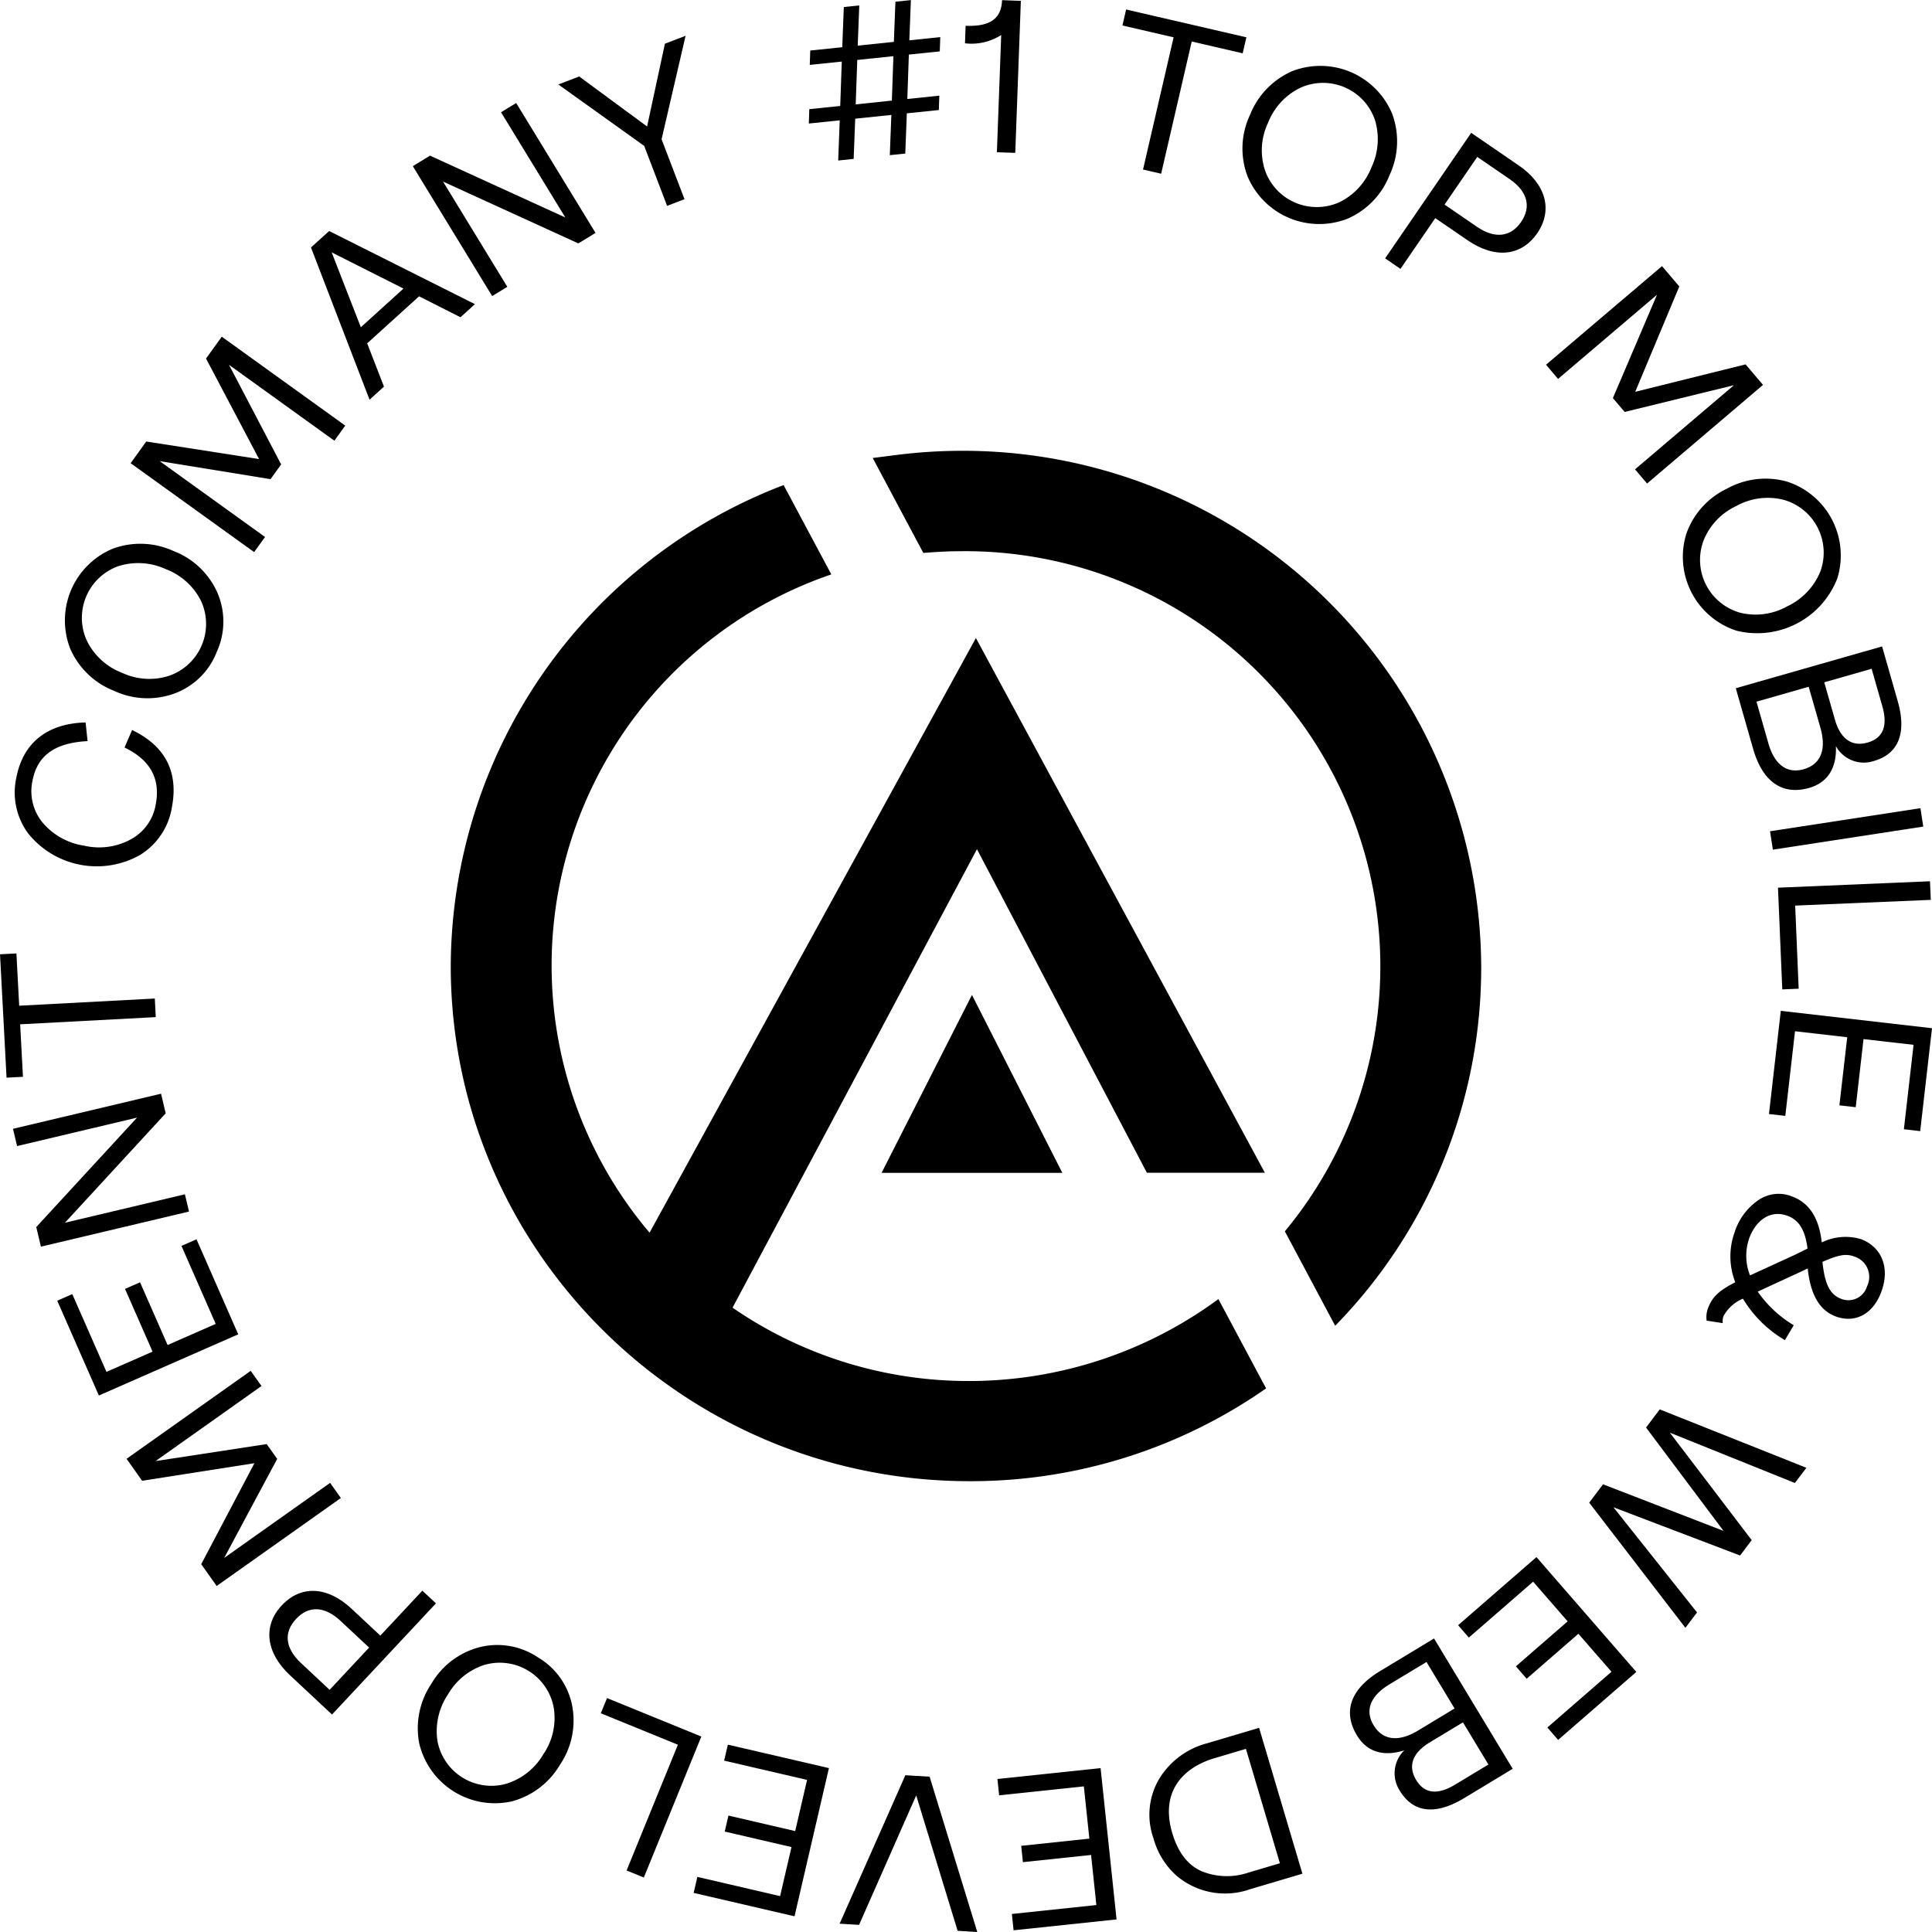 <svg xmlns="http://www.w3.org/2000/svg" width="226" height="226" viewBox="0 0 226 226">
  <g id="Group_55472" data-name="Group 55472" transform="translate(-1067 -2931)">
    <g id="Group_54872" data-name="Group 54872" transform="translate(1119.733 2983.733)">
      <path id="Path_4" data-name="Path 4" d="M1373.323,533.493a61.448,61.448,0,0,0-7.755.492l-2.746.35,5.919,11.105.851-.063c1.237-.093,2.493-.141,3.731-.141a48.573,48.573,0,0,1,37.71,79.561l5.886,11.047A59.858,59.858,0,0,0,1434,593.888,60.6,60.6,0,0,0,1373.323,533.493Z" transform="translate(-1313.467 -533.493)"/>
      <path id="Path_5" data-name="Path 5" d="M1368.184,642.719a48.618,48.618,0,0,1-27.719-8.58l28.591-53.632,19.877,37.848h13.8l-33.8-62.548-.005.009-6.552,11.937-31.618,57.616a48.351,48.351,0,0,1,21.262-77.007l-5.58-10.447a60.451,60.451,0,0,0-38.938,56.259c0,33.229,27.22,60.262,60.677,60.262a60.292,60.292,0,0,0,34.7-10.855l-5.58-10.447A49.166,49.166,0,0,1,1368.184,642.719Z" transform="translate(-1307.507 -533.904)"/>
      <path id="Path_6" data-name="Path 6" d="M1363.519,624.658l10.573-20.812,10.571,20.812Z" transform="translate(-1313.127 -540.193)"/>
    </g>
    <g id="Group_54873" data-name="Group 54873" transform="translate(1067 2931)">
      <g id="Group_55" data-name="Group 55">
        <path id="Path_46" data-name="Path 46" d="M249.329,254.362l-3.617.375-.181,5.195,3.744-.389-.057,1.68-3.744.387-.181,4.705-1.81.188.181-4.705-4.228.438-.181,4.705-1.81.187.181-4.7-3.616.375.057-1.68,3.616-.375.182-5.193-3.744.389.057-1.68,3.744-.389.182-4.7,1.808-.188-.181,4.705,4.228-.44.181-4.7,1.81-.188-.182,4.705,3.618-.375Zm-5.606,5.757.181-5.193-4.228.438-.182,5.2Z" transform="translate(-139.396 -248.353)"/>
        <path id="Path_47" data-name="Path 47" d="M249.459,266.155l.506-13.715a6.44,6.44,0,0,1-4.238.97l.075-2.046c2.763.1,4.178-.743,4.261-3l2.2.081-.655,17.783Z" transform="translate(-132.846 -248.345)"/>
        <path id="Path_48" data-name="Path 48" d="M259.694,267.812l3.577-15.466-5.986-1.385.432-1.87,14.069,3.254-.434,1.871-5.96-1.38L261.814,268.3Z" transform="translate(-125.986 -247.979)"/>
        <path id="Path_49" data-name="Path 49" d="M266.671,266.308a9.212,9.212,0,0,1,.327-7.087,9.315,9.315,0,0,1,4.946-5.12,9.1,9.1,0,0,1,11.713,5.061,9.319,9.319,0,0,1-.337,7.111,9.207,9.207,0,0,1-4.937,5.1,9.092,9.092,0,0,1-11.711-5.061Zm10.756,3.14a7.6,7.6,0,0,0,3.776-4.089,7.708,7.708,0,0,0,.4-5.576,6.42,6.42,0,0,0-8.678-3.75,7.6,7.6,0,0,0-3.81,4.1,7.49,7.49,0,0,0-.366,5.563,6.42,6.42,0,0,0,8.678,3.75Z" transform="translate(-120.776 -245.781)"/>
        <path id="Path_50" data-name="Path 50" d="M276.673,273.349l10.066-14.682,5.578,3.822c3.147,2.159,4.011,5.2,2.156,7.908-1.867,2.724-4.963,3.025-8.153.839l-3.782-2.593-4.07,5.936Zm6.952-6.29,3.782,2.593c2.091,1.434,3.949,1.216,5.166-.559,1.229-1.794.749-3.584-1.342-5.019l-3.782-2.593Z" transform="translate(-114.643 -243.127)"/>
        <path id="Path_51" data-name="Path 51" d="M287.8,280.548l13.566-11.535,2.023,2.38-5.157,12.325,12.911-3.209,2.04,2.4-13.565,11.537-1.41-1.659,11.574-9.843L297,286.073l-1.379-1.62,5.157-12.089-11.574,9.845Z" transform="translate(-106.949 -237.885)"/>
        <path id="Path_52" data-name="Path 52" d="M298.847,290.3a9.2,9.2,0,0,1,4.735-5.276,9.309,9.309,0,0,1,7.065-.832,9.084,9.084,0,0,1,5.862,11.323,10.052,10.052,0,0,1-11.8,6.11,9.088,9.088,0,0,1-5.862-11.324Zm6.337,9.233a7.584,7.584,0,0,0,5.508-.776,7.7,7.7,0,0,0,3.837-4.062,6.416,6.416,0,0,0-4.345-8.389,7.6,7.6,0,0,0-5.543.764,7.5,7.5,0,0,0-3.8,4.073,6.417,6.417,0,0,0,4.344,8.391Z" transform="translate(-101.587 -227.851)"/>
        <path id="Path_53" data-name="Path 53" d="M302.533,301.185l17.113-4.889,1.828,6.4c1.07,3.743.089,6.18-2.792,7a3.728,3.728,0,0,1-4.439-1.74c.109,2.525-.939,4.262-3.129,4.889-3.153.9-5.457-.732-6.555-4.573Zm2.42,1.573,1.392,4.874c.711,2.488,2.171,3.589,4.142,3.025s2.676-2.283,1.945-4.844l-1.373-4.8Zm7.928-2.266,1.246,4.359c.646,2.266,1.984,3.214,3.831,2.686,1.8-.512,2.378-1.93,1.709-4.27l-1.246-4.357Z" transform="translate(-99.484 -220.678)"/>
        <path id="Path_54" data-name="Path 54" d="M305.191,311.144l17.593-2.7.33,2.152-17.592,2.7Z" transform="translate(-98.137 -213.905)"/>
        <path id="Path_55" data-name="Path 55" d="M305.808,314.524l17.783-.752.093,2.176-15.864.67.41,9.723-1.919.081Z" transform="translate(-97.825 -210.684)"/>
        <path id="Path_56" data-name="Path 56" d="M306.492,323.367,324.18,325.4l-1.38,12.038-1.909-.219,1.132-9.876-5.853-.67-.913,7.966-1.909-.219.915-7.966-6.108-.7-1.136,9.9-1.91-.219Z" transform="translate(-98.18 -205.122)"/>
        <path id="Path_57" data-name="Path 57" d="M300.279,351.717a2.924,2.924,0,0,1,.149-1.419c.494-1.32,1.2-2.039,3.2-3.068a8.3,8.3,0,0,1-.066-5.878,7.167,7.167,0,0,1,2.839-3.776,4.179,4.179,0,0,1,3.911-.366c1.99.746,3.123,2.537,3.432,5.361a6.348,6.348,0,0,1,4.577-.39c2.423.909,3.449,3.345,2.379,6.2-.96,2.566-3.052,3.7-5.355,2.833-1.846-.692-2.929-2.546-3.238-5.588a1.424,1.424,0,0,0-.362.164l-5.492,2.536a13.7,13.7,0,0,0,4.214,3.932L309.432,354a14.025,14.025,0,0,1-4.91-4.85,4.637,4.637,0,0,0-2.254,2,1.726,1.726,0,0,0-.1.863Zm4.983-9.644a6.227,6.227,0,0,0,.09,4.354l5.251-2.408,1.479-.731c-.286-2.158-.973-3.318-2.34-3.83C307.847,338.747,306.1,339.843,305.262,342.073Zm12.344,2.165c-1.032-.387-1.856-.231-3.783.606.256,2.311.719,3.77,2.182,4.32a2.274,2.274,0,0,0,3.037-1.461A2.5,2.5,0,0,0,317.606,344.238Z" transform="translate(-100.64 -197.235)"/>
        <path id="Path_58" data-name="Path 58" d="M299.4,352.666l17.156,6.833-1.345,1.778-14.627-5.887,9.575,12.57-1.359,1.8-14.814-5.641,9.777,12.3-1.359,1.8-11.255-14.64,1.623-2.146,14.092,5.448L297.8,354.79Z" transform="translate(-105.25 -187.801)"/>
        <path id="Path_59" data-name="Path 59" d="M291.194,363.031l11.68,13.436-9.145,7.949-1.26-1.449,7.5-6.521L296.1,372l-6.052,5.261-1.26-1.451,6.052-5.26-4.035-4.641-7.52,6.537L282.029,371Z" transform="translate(-111.463 -180.887)"/>
        <path id="Path_60" data-name="Path 60" d="M283.894,369.351l9.2,15.243-5.7,3.443c-3.334,2.013-5.944,1.7-7.494-.863a3.731,3.731,0,0,1,.518-4.741c-2.409.767-4.362.209-5.542-1.743-1.7-2.807-.722-5.459,2.7-7.524Zm-.884,2.748-4.342,2.622c-2.215,1.338-2.9,3.036-1.837,4.79s2.906,1.987,5.187.61l4.276-2.582Zm4.265,7.062-3.883,2.344c-2.017,1.219-2.584,2.757-1.591,4.4.966,1.6,2.488,1.79,4.57.532l3.883-2.343Z" transform="translate(-116.143 -177.685)"/>
        <path id="Path_61" data-name="Path 61" d="M272.046,376.287l5.065,17.065-6.164,1.829a8.77,8.77,0,0,1-8.609-1.639,9.009,9.009,0,0,1-2.643-4.318,8.231,8.231,0,0,1,.676-6.986,9.319,9.319,0,0,1,5.51-4.121Zm-1.541,2.46-3.682,1.094c-3.634,1.079-6.385,3.872-4.934,8.758.678,2.284,1.843,3.78,3.465,4.475a7.854,7.854,0,0,0,5.441.148l3.684-1.092Z" transform="translate(-124.76 -174.171)"/>
        <path id="Path_62" data-name="Path 62" d="M260.091,379.414l1.868,17.7-12.047,1.272-.2-1.91,9.884-1.043-.619-5.859-7.973.842-.2-1.91,7.973-.842-.645-6.114-9.909,1.047-.2-1.91Z" transform="translate(-131.347 -172.586)"/>
        <path id="Path_63" data-name="Path 63" d="M246.812,380.139l5.576,18.167-2.3-.139-4.844-15.84-6.685,15.145-2.275-.137,7.692-17.369Z" transform="translate(-138.068 -172.306)"/>
        <path id="Path_64" data-name="Path 64" d="M241.288,380.338l-4.026,17.336-11.8-2.739.434-1.871,9.679,2.248,1.333-5.737-7.809-1.814.435-1.87,7.808,1.813,1.389-5.986-9.7-2.254.434-1.871Z" transform="translate(-144.322 -173.51)"/>
        <path id="Path_65" data-name="Path 65" d="M230.378,378.478l-6.727,16.489-2.016-.823,6-14.71-9.016-3.678.726-1.779Z" transform="translate(-148.337 -175.341)"/>
        <path id="Path_66" data-name="Path 66" d="M223.037,376.89a9.206,9.206,0,0,1-1.4,6.955,9.313,9.313,0,0,1-5.665,4.309,9.094,9.094,0,0,1-10.809-6.779,9.315,9.315,0,0,1,1.413-6.976,9.206,9.206,0,0,1,5.652-4.288,8.516,8.516,0,0,1,6.792,1.177A8.429,8.429,0,0,1,223.037,376.89Zm-10.153-4.735a7.6,7.6,0,0,0-4.353,3.47,7.7,7.7,0,0,0-1.24,5.451A6.417,6.417,0,0,0,215.3,386.1a7.611,7.611,0,0,0,4.387-3.477,7.492,7.492,0,0,0,1.205-5.442,6.42,6.42,0,0,0-8.008-5.023Z" transform="translate(-156.12 -177.43)"/>
        <path id="Path_67" data-name="Path 67" d="M214.427,367.123l-12.16,13.006-4.94-4.618c-2.787-2.608-3.184-5.748-.943-8.144,2.257-2.414,5.361-2.246,8.187.4l3.349,3.131,4.916-5.258Zm-7.82,5.175-3.349-3.132c-1.853-1.731-3.721-1.8-5.192-.223-1.487,1.59-1.279,3.431.574,5.163l3.349,3.132Z" transform="translate(-163.43 -179.567)"/>
        <path id="Path_68" data-name="Path 68" d="M208.916,364.7l-14.524,10.291-1.807-2.551,6.224-11.815-13.138,2.057-1.82-2.57,14.523-10.289,1.26,1.775-12.392,8.781,13-1.989,1.229,1.734-6.2,11.582,12.392-8.779Z" transform="translate(-169.046 -189.466)"/>
        <path id="Path_69" data-name="Path 69" d="M199.64,351.351l-16.3,7.158-4.873-11.092,1.76-.773,4,9.1,5.394-2.368-3.224-7.34,1.758-.773,3.224,7.34,5.627-2.472L193,341.008l1.758-.773Z" transform="translate(-171.773 -195.266)"/>
        <path id="Path_70" data-name="Path 70" d="M195.623,343.232,178.3,347.338l-.544-2.293,11.787-12.8-14.032,3.327-.478-2.019,17.319-4.106.544,2.292-11.785,12.8,14.03-3.325Z" transform="translate(-173.513 -201.508)"/>
        <path id="Path_71" data-name="Path 71" d="M192.248,326.549l-15.865.842.327,6.141-1.919.1-.765-14.432,1.919-.1.324,6.116,15.864-.841Z" transform="translate(-174.025 -207.57)"/>
        <path id="Path_72" data-name="Path 72" d="M189.808,317.444a10.3,10.3,0,0,1-13.054-2.507,8.071,8.071,0,0,1-1.4-6.552c.793-4.125,3.669-6.337,8.1-6.452l.234,2.183c-3.871.2-5.884,1.713-6.444,4.63a5.76,5.76,0,0,0,1.154,4.864,7.882,7.882,0,0,0,4.873,2.735,7.75,7.75,0,0,0,5.489-.746,5.7,5.7,0,0,0,2.9-4.086q.861-4.488-3.652-6.647l.887-2.046c3.892,1.87,5.448,4.906,4.651,9.055A8.033,8.033,0,0,1,189.808,317.444Z" transform="translate(-173.442 -217.422)"/>
        <path id="Path_73" data-name="Path 73" d="M191.986,306.153a9.2,9.2,0,0,1-7.086-.252,9.312,9.312,0,0,1-5.168-4.891,9.09,9.09,0,0,1,4.936-11.758,9.308,9.308,0,0,1,7.108.262,9.2,9.2,0,0,1,5.145,4.88,8.516,8.516,0,0,1-.06,6.89A8.427,8.427,0,0,1,191.986,306.153Zm3.027-10.782a7.6,7.6,0,0,0-4.128-3.731,7.7,7.7,0,0,0-5.576-.342,6.419,6.419,0,0,0-3.657,8.713,7.6,7.6,0,0,0,4.14,3.764,7.482,7.482,0,0,0,5.564.307,6.418,6.418,0,0,0,3.657-8.712Z" transform="translate(-171.491 -225.062)"/>
        <path id="Path_74" data-name="Path 74" d="M198.611,298.473l-14.444-10.4,1.826-2.536,13.2,2.055-6.206-11.761,1.841-2.555,14.443,10.4-1.272,1.766-12.325-8.876,6.1,11.65-1.243,1.725-12.966-2.109,12.325,8.874Z" transform="translate(-168.886 -233.89)"/>
        <path id="Path_75" data-name="Path 75" d="M214.559,276.376l-4.847-2.448-6.069,5.5,1.963,5.062-1.687,1.531-6.851-17.807,2.126-1.926,17.052,8.555ZM202.9,277.545l4.989-4.523-8.4-4.235Z" transform="translate(-160.691 -239.265)"/>
        <path id="Path_76" data-name="Path 76" d="M213.882,278.935l-9.283-15.2,2.011-1.228,15.828,7.234-7.52-12.309,1.772-1.082,9.283,15.195-2.011,1.229-15.829-7.233,7.521,12.309Z" transform="translate(-156.309 -244.3)"/>
        <path id="Path_77" data-name="Path 77" d="M228.162,271.024l-2.68-7.012-10.045-7.187,2.441-.934,7.943,5.85,2.085-9.683,2.417-.925-2.807,12.1,2.68,7.012Z" transform="translate(-150.126 -246.944)"/>
      </g>
    </g>
  </g>
</svg>
